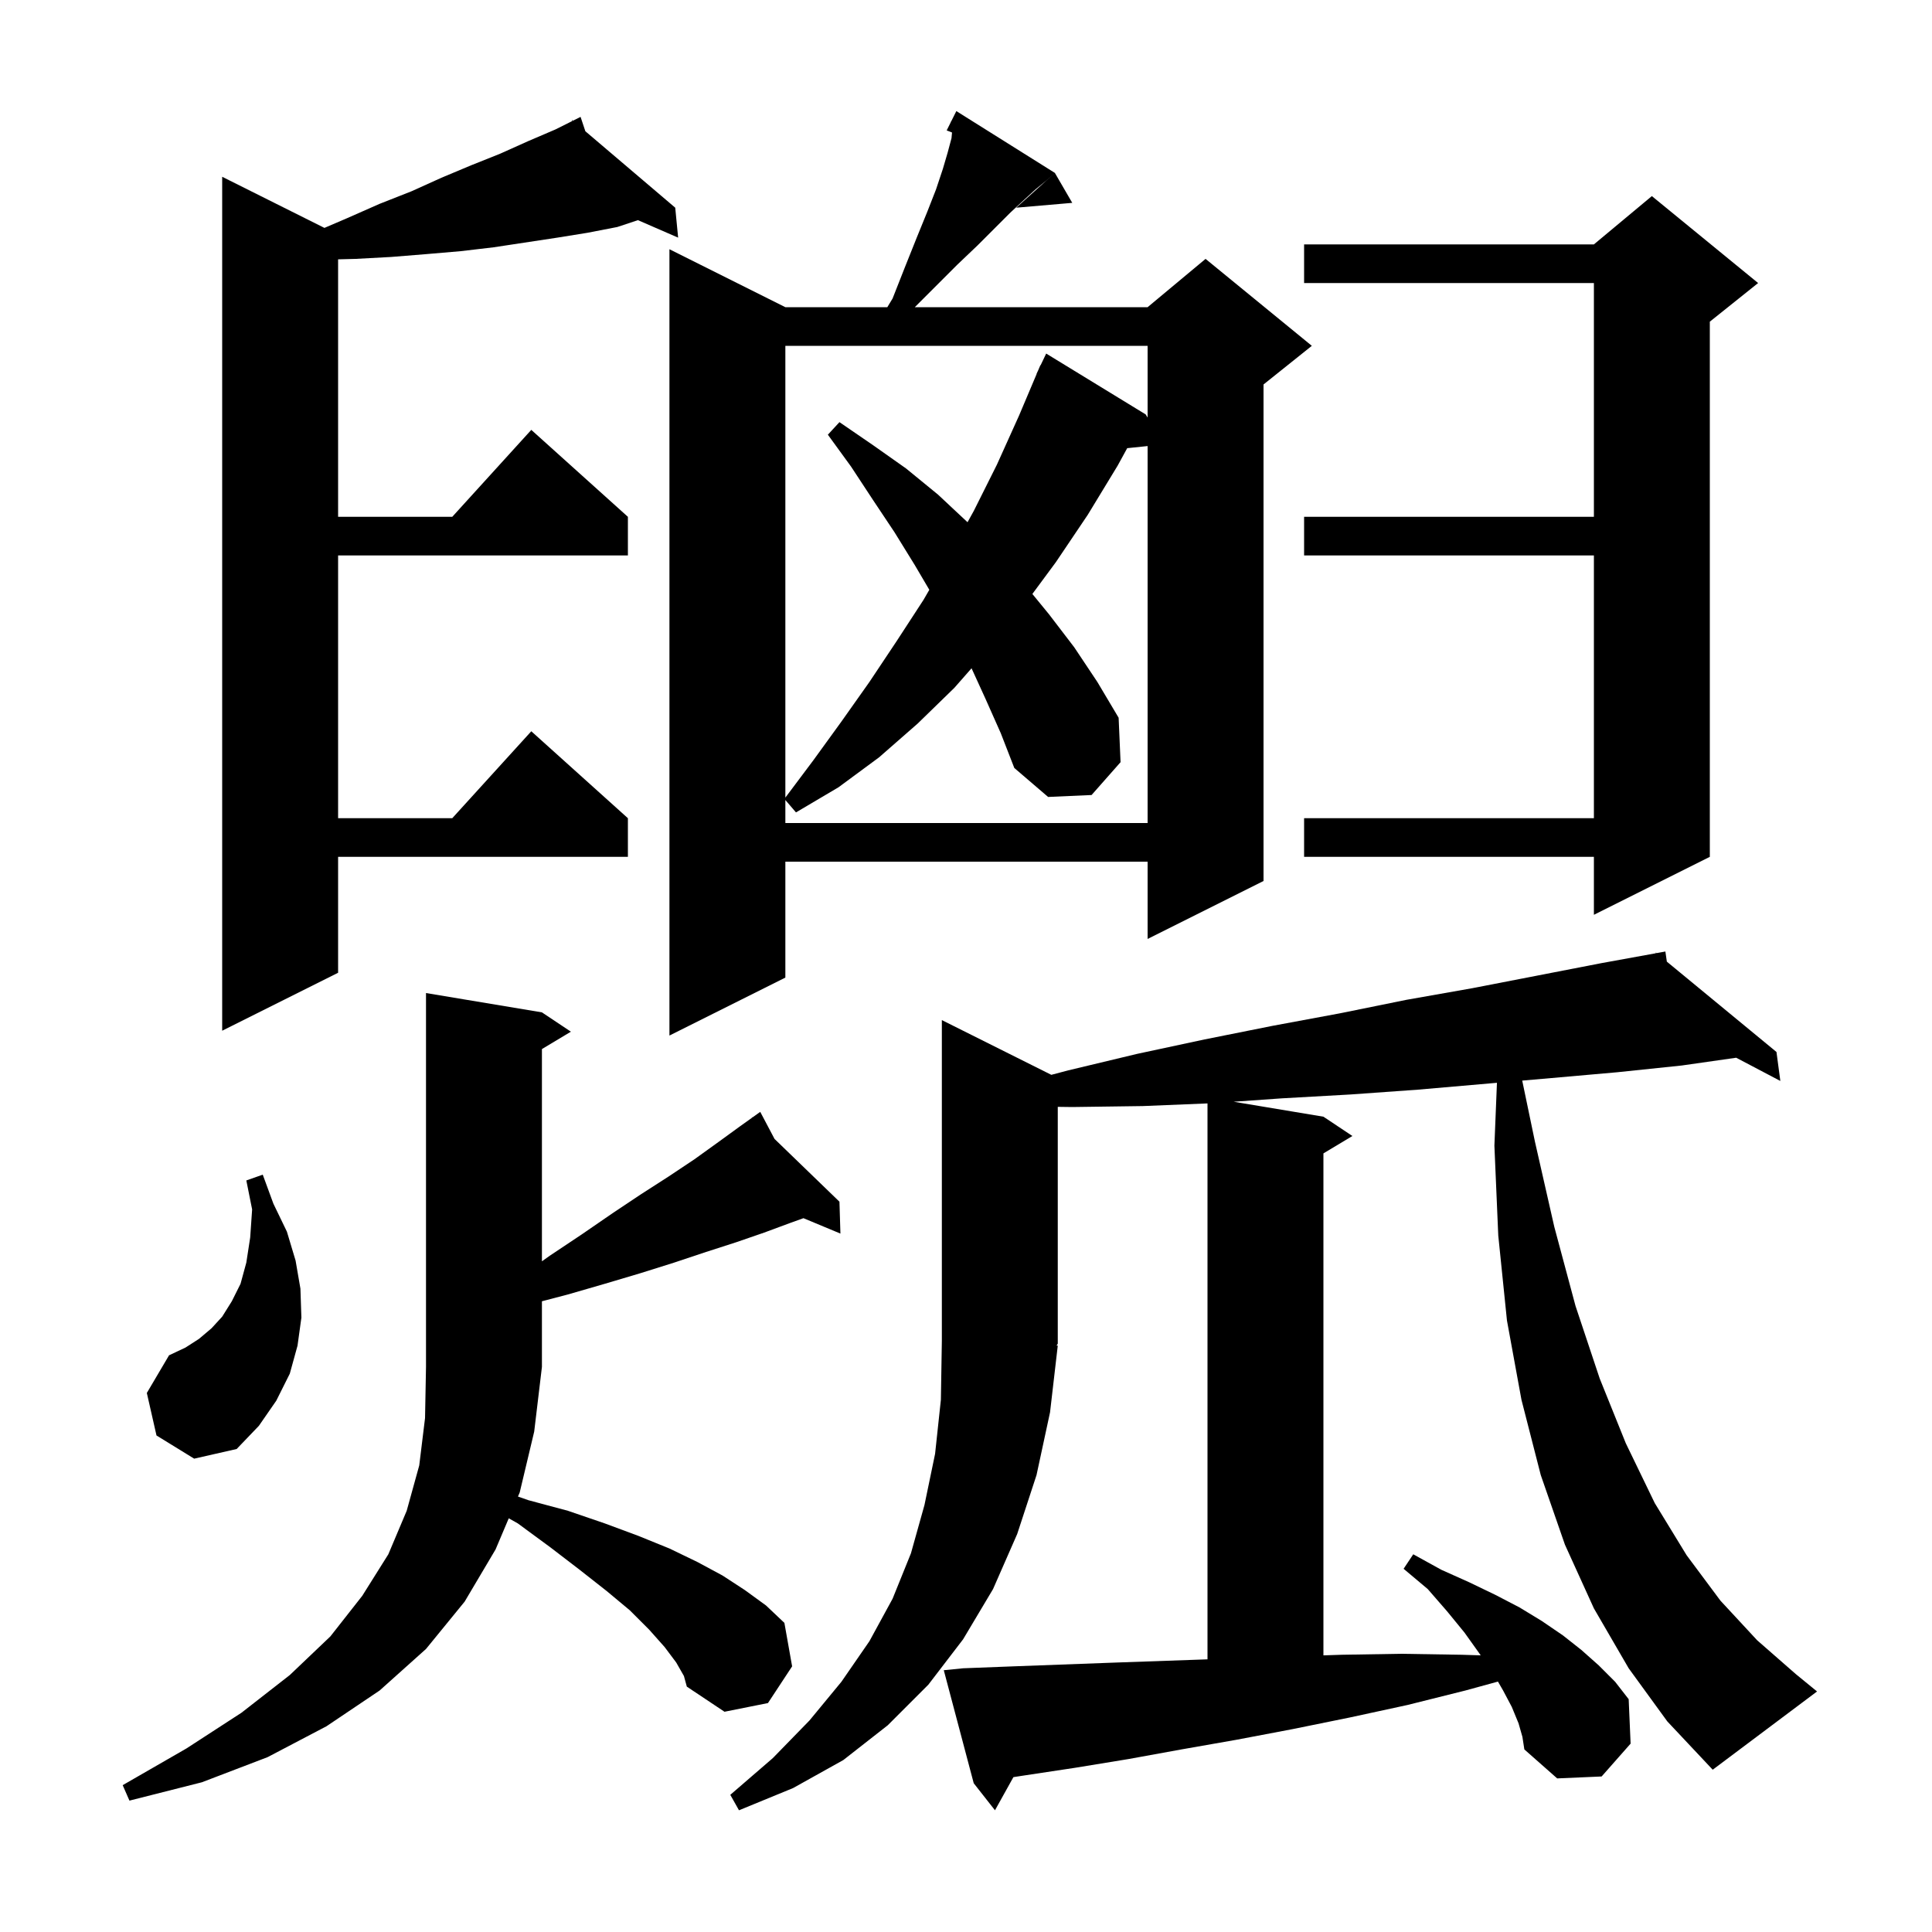 <svg xmlns="http://www.w3.org/2000/svg" xmlns:xlink="http://www.w3.org/1999/xlink" version="1.1" baseProfile="full" viewBox="0 0 200 200" width="200" height="200"><g fill="currentColor"><path d="M 168.6 172.7 L 165.0 166.5 L 162.0 159.9 L 159.5 152.7 L 157.5 144.9 L 156.0 136.7 L 155.1 127.9 L 154.7 118.6 L 154.963 112.09 L 146.8 112.8 L 139.8 113.3 L 132.7 113.7 L 127.709 114.051 L 137.0 115.6 L 140.0 117.6 L 137.0 119.4 L 137.0 171.363 L 138.9 171.3 L 145.0 171.2 L 151.3 171.3 L 153.283 171.362 L 153.1 171.1 L 151.6 169.0 L 149.8 166.8 L 147.8 164.5 L 145.3 162.4 L 146.3 160.9 L 149.2 162.5 L 152.1 163.8 L 154.8 165.1 L 157.3 166.4 L 159.6 167.8 L 161.8 169.3 L 163.7 170.8 L 165.5 172.4 L 167.2 174.1 L 168.6 175.9 L 168.8 180.5 L 165.8 183.9 L 161.2 184.1 L 157.8 181.1 L 157.6 179.8 L 157.2 178.4 L 156.5 176.7 L 155.6 175.0 L 155.066 174.077 L 151.7 175.0 L 145.7 176.5 L 139.7 177.8 L 133.8 179.0 L 128.0 180.1 L 122.3 181.1 L 116.8 182.1 L 111.3 183.0 L 106.0 183.8 L 104.907 183.968 L 103.0 187.4 L 100.8 184.6 L 97.7 172.9 L 99.7 172.7 L 104.9 172.5 L 115.7 172.1 L 125.0 171.774 L 125.0 114.225 L 118.3 114.5 L 111.0 114.6 L 109.5 114.58 L 109.5 139.1 L 109.37 139.295 L 109.5 139.3 L 108.7 146.2 L 107.3 152.7 L 105.3 158.8 L 102.8 164.5 L 99.7 169.7 L 96.1 174.4 L 91.9 178.6 L 87.3 182.2 L 82.1 185.1 L 76.5 187.4 L 75.6 185.8 L 80.0 182.0 L 83.8 178.1 L 87.1 174.1 L 90.0 169.9 L 92.4 165.5 L 94.3 160.8 L 95.7 155.8 L 96.8 150.5 L 97.4 144.9 L 97.5 138.8 L 97.5 105.6 L 108.833 111.266 L 110.6 110.8 L 117.7 109.1 L 124.7 107.6 L 131.7 106.2 L 138.7 104.9 L 145.6 103.5 L 152.4 102.3 L 165.8 99.7 L 171.418 98.679 L 171.4 98.6 L 171.481 98.667 L 172.4 98.5 L 172.551 99.548 L 183.9 108.9 L 184.3 111.9 L 179.731 109.496 L 174.1 110.3 L 167.4 111.0 L 160.6 111.6 L 157.58 111.863 L 158.9 118.2 L 160.9 127.0 L 163.1 135.2 L 165.6 142.7 L 168.3 149.4 L 171.3 155.6 L 174.6 161.0 L 178.1 165.7 L 181.9 169.8 L 185.9 173.3 L 188.1 175.1 L 177.3 183.2 L 172.6 178.2 Z M 70.0 172.1 L 68.8 170.5 L 67.2 168.7 L 65.2 166.7 L 62.8 164.7 L 60.0 162.5 L 57.0 160.2 L 53.6 157.7 L 52.667 157.174 L 51.3 160.4 L 48.1 165.8 L 44.1 170.7 L 39.3 175.0 L 33.8 178.7 L 27.7 181.9 L 20.9 184.5 L 13.4 186.4 L 12.7 184.8 L 19.3 181.0 L 25.0 177.3 L 30.0 173.4 L 34.2 169.4 L 37.5 165.2 L 40.2 160.9 L 42.1 156.4 L 43.4 151.7 L 44.0 146.8 L 44.1 141.5 L 44.1 102.8 L 56.1 104.8 L 59.1 106.8 L 56.1 108.6 L 56.1 130.571 L 56.9 130.0 L 60.2 127.8 L 63.4 125.6 L 66.4 123.6 L 69.2 121.8 L 71.9 120.0 L 74.4 118.2 L 76.6 116.6 L 77.863 115.698 L 77.8 115.6 L 77.885 115.682 L 78.7 115.1 L 80.18 117.902 L 86.9 124.4 L 87.0 127.7 L 83.173 126.106 L 81.8 126.6 L 79.1 127.6 L 76.2 128.6 L 73.1 129.6 L 69.8 130.7 L 66.3 131.8 L 62.6 132.9 L 58.8 134.0 L 56.1 134.707 L 56.1 141.5 L 55.3 148.2 L 53.8 154.5 L 53.621 154.923 L 54.7 155.3 L 58.8 156.4 L 62.6 157.7 L 66.1 159.0 L 69.3 160.3 L 72.2 161.7 L 74.8 163.1 L 77.1 164.6 L 79.3 166.2 L 81.2 168.0 L 82.0 172.5 L 79.5 176.3 L 75.0 177.2 L 71.1 174.6 L 70.8 173.5 Z M 16.2 148.6 L 15.2 144.2 L 17.5 140.3 L 19.2 139.5 L 20.6 138.6 L 21.9 137.5 L 23.0 136.3 L 24.0 134.7 L 24.9 132.9 L 25.5 130.7 L 25.9 128.1 L 26.1 125.2 L 25.5 122.2 L 27.2 121.6 L 28.3 124.6 L 29.7 127.5 L 30.6 130.5 L 31.1 133.4 L 31.2 136.4 L 30.8 139.3 L 30.0 142.2 L 28.6 145.0 L 26.8 147.6 L 24.5 150.0 L 20.1 151.0 Z M 109.2 17.9 L 108.3 18.7 L 107.2 19.6 L 106.0 20.7 L 104.6 22.0 L 101.2 25.4 L 99.1 27.4 L 94.7 31.8 L 118.8 31.8 L 124.8 26.8 L 135.8 35.8 L 130.8 39.8 L 130.8 91.2 L 118.8 97.2 L 118.8 89.2 L 81.3 89.2 L 81.3 101.2 L 69.3 107.2 L 69.3 25.8 L 81.3 31.8 L 91.855 31.8 L 92.4 30.9 L 93.7 27.6 L 94.9 24.6 L 96.0 21.9 L 96.9 19.6 L 97.6 17.5 L 98.1 15.8 L 98.5 14.3 L 98.553 13.717 L 98.0 13.5 L 98.42 12.66 L 98.4 12.6 L 98.44 12.62 L 99.0 11.5 Z M 60.596 13.587 L 69.9 21.5 L 70.2 24.6 L 66.034 22.789 L 63.9 23.5 L 60.8 24.1 L 57.7 24.6 L 51.1 25.6 L 47.7 26.0 L 44.2 26.3 L 40.5 26.6 L 36.8 26.8 L 35.0 26.847 L 35.0 53.5 L 46.818 53.5 L 55.0 44.5 L 65.0 53.5 L 65.0 57.5 L 35.0 57.5 L 35.0 84.7 L 46.818 84.7 L 55.0 75.7 L 65.0 84.7 L 65.0 88.7 L 35.0 88.7 L 35.0 100.7 L 23.0 106.7 L 23.0 18.3 L 33.585 23.592 L 35.9 22.6 L 39.3 21.1 L 42.6 19.8 L 45.7 18.4 L 48.8 17.1 L 51.8 15.9 L 54.7 14.6 L 57.5 13.4 L 59.252 12.524 L 59.2 12.4 L 59.311 12.494 L 60.1 12.1 Z M 182.0 29.3 L 177.0 33.3 L 177.0 88.7 L 165.0 94.7 L 165.0 88.7 L 135.0 88.7 L 135.0 84.7 L 165.0 84.7 L 165.0 57.5 L 135.0 57.5 L 135.0 53.5 L 165.0 53.5 L 165.0 29.3 L 135.0 29.3 L 135.0 25.3 L 165.0 25.3 L 171.0 20.3 Z M 102.0 72.3 L 100.574 69.18 L 98.8 71.2 L 95.0 74.9 L 91.0 78.4 L 86.8 81.5 L 82.4 84.1 L 81.3 82.817 L 81.3 85.2 L 118.8 85.2 L 118.8 46.176 L 116.688 46.394 L 115.7 48.2 L 112.6 53.3 L 109.3 58.2 L 106.871 61.487 L 108.6 63.6 L 111.2 67.0 L 113.6 70.6 L 115.8 74.3 L 116.0 78.9 L 113.0 82.3 L 108.5 82.5 L 105.0 79.5 L 103.6 75.9 Z M 81.3 35.8 L 81.3 82.567 L 84.2 78.7 L 87.1 74.7 L 90.0 70.6 L 92.8 66.4 L 95.6 62.1 L 96.203 61.056 L 94.7 58.5 L 92.6 55.1 L 90.4 51.8 L 88.1 48.3 L 85.7 45.0 L 86.9 43.7 L 90.4 46.1 L 93.8 48.5 L 97.1 51.2 L 100.158 54.061 L 100.8 52.9 L 103.2 48.1 L 105.5 43.0 L 107.317 38.706 L 107.3 38.7 L 107.472 38.338 L 107.7 37.8 L 107.723 37.811 L 108.3 36.6 L 118.6 42.9 L 118.8 43.226 L 118.8 35.8 Z M 111.0 21.0 L 105.2 21.5 L 109.2 17.9 Z "/></g></svg>